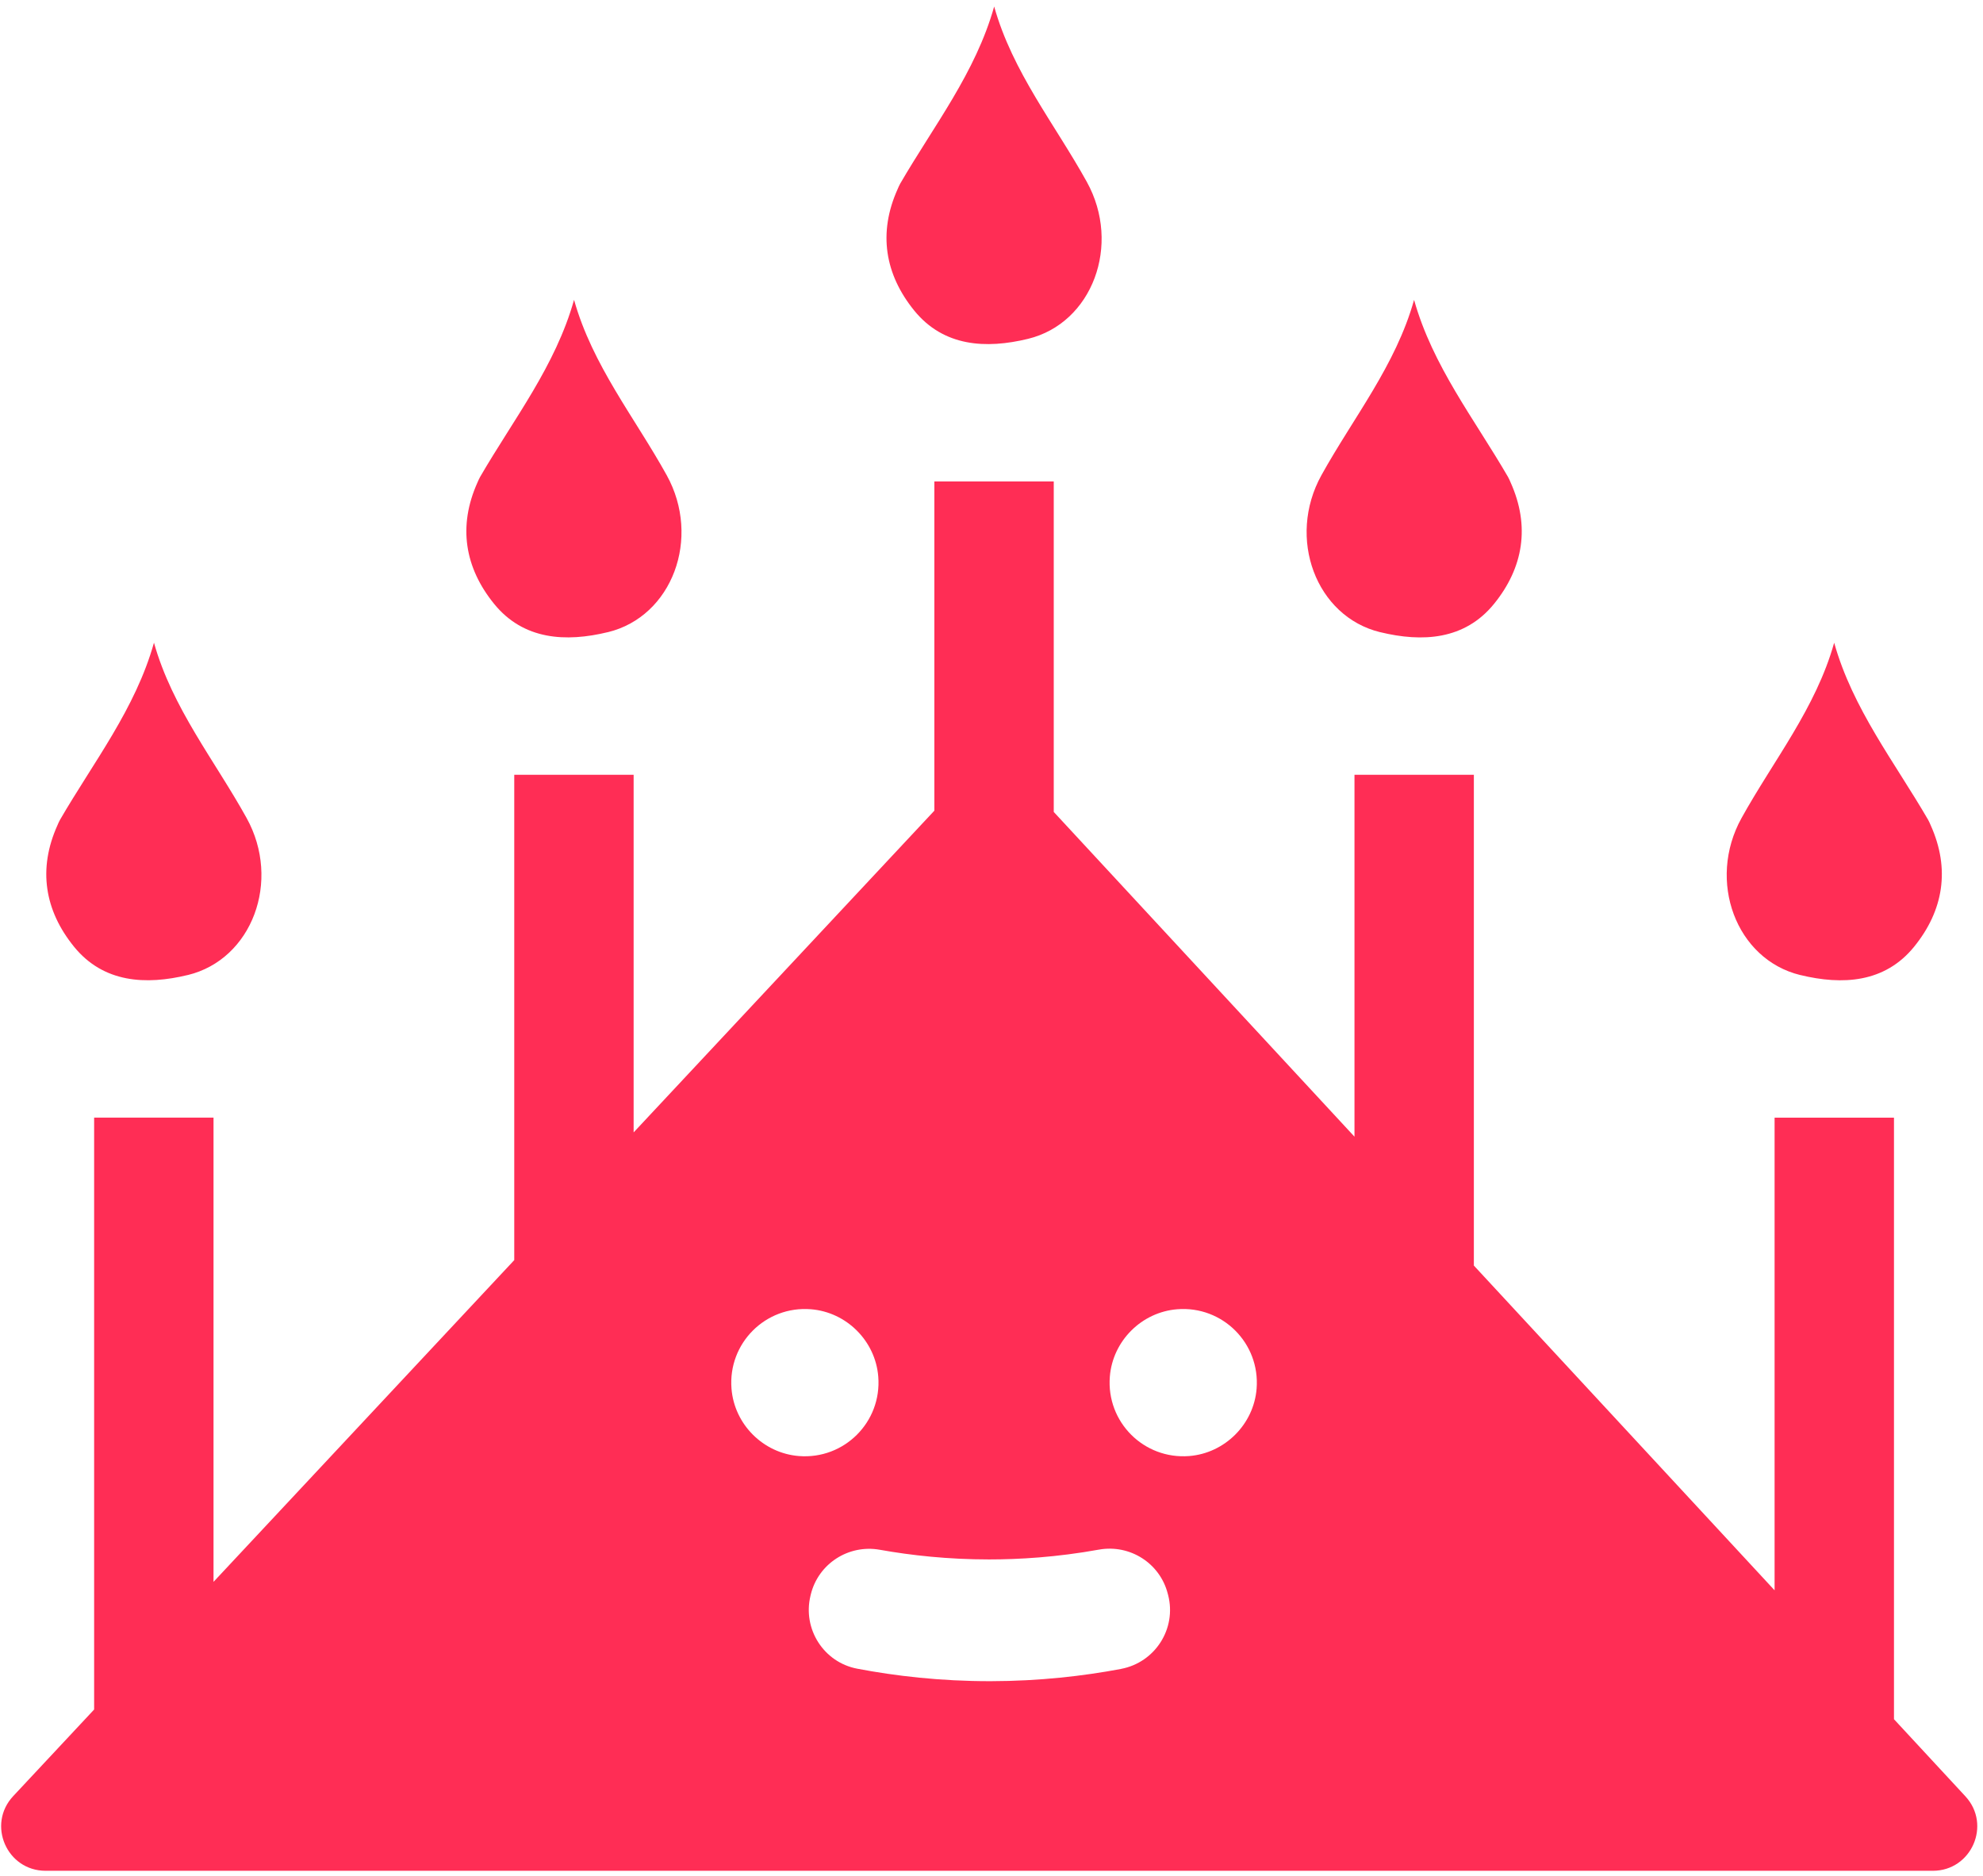 <svg width="130" height="123" viewBox="0 0 130 123" fill="none" xmlns="http://www.w3.org/2000/svg">
<path d="M128.846 117.757L124.164 112.702V73.267H116.337V104.251L96.622 82.963V50.789H88.796V74.514L69.081 53.226V31.561H61.254V53.143L41.539 74.234V50.791H33.713V82.606L13.998 103.698V73.265H6.171V112.067L0.864 117.745C-0.873 119.604 0.445 122.638 2.989 122.638H126.712C129.248 122.638 130.569 119.616 128.844 117.755L128.846 117.757ZM52.374 95.45C50.034 95.265 48.139 93.37 47.955 91.031C47.719 88.057 50.184 85.592 53.158 85.827C55.497 86.012 57.393 87.907 57.577 90.246C57.812 93.22 55.347 95.685 52.374 95.45ZM73.49 109.406C71.033 109.868 68.154 110.204 64.941 110.209C61.643 110.213 58.698 109.866 56.197 109.39C53.997 108.972 52.605 106.783 53.134 104.606L53.152 104.529C53.645 102.506 55.627 101.229 57.676 101.594C59.75 101.964 62.158 102.228 64.838 102.228C66.794 102.228 69.251 102.088 72.04 101.585C74.073 101.221 76.046 102.473 76.556 104.476L76.581 104.569C77.144 106.773 75.723 108.984 73.49 109.404V109.406ZM82.38 91.031C82.196 93.37 80.298 95.265 77.959 95.45C74.986 95.683 72.523 93.22 72.758 90.246C72.942 87.907 74.838 86.012 77.177 85.827C80.15 85.592 82.615 88.057 82.38 91.031Z" fill="#FF2D55"/>
<path d="M12.316 63.917C16.528 62.893 18.45 57.748 16.167 53.625C14.077 49.851 11.3 46.429 10.094 42.132C8.876 46.474 6.125 49.965 3.936 53.739C3.869 53.854 3.82 53.978 3.766 54.1C2.474 56.968 2.928 59.69 4.852 62.06C6.778 64.432 9.557 64.586 12.316 63.915V63.917Z" fill="#FF2D55"/>
<path d="M67.397 22.212C71.609 21.188 73.531 16.044 71.248 11.921C69.158 8.146 66.381 4.725 65.175 0.427C63.957 4.769 61.206 8.26 59.017 12.034C58.95 12.15 58.901 12.273 58.847 12.395C57.556 15.263 58.01 17.986 59.933 20.357C61.859 22.729 64.638 22.883 67.397 22.212Z" fill="#FF2D55"/>
<path d="M39.854 41.441C44.067 40.417 45.988 35.272 43.706 31.149C41.616 27.375 38.839 23.953 37.633 19.656C36.414 23.998 33.664 27.488 31.475 31.263C31.408 31.378 31.359 31.502 31.304 31.624C30.013 34.492 30.467 37.214 32.391 39.584C34.316 41.956 37.096 42.11 39.854 41.439V41.441Z" fill="#FF2D55"/>
<path d="M118.022 63.917C120.781 64.588 123.56 64.434 125.485 62.062C127.409 59.692 127.861 56.968 126.572 54.102C126.517 53.98 126.469 53.856 126.402 53.741C124.212 49.965 121.462 46.476 120.243 42.134C119.039 46.431 116.26 49.855 114.17 53.627C111.888 57.748 113.81 62.895 118.022 63.919V63.917Z" fill="#FF2D55"/>
<path d="M90.481 41.441C93.24 42.112 96.019 41.958 97.945 39.586C99.869 37.216 100.321 34.492 99.031 31.626C98.977 31.504 98.928 31.38 98.861 31.265C96.672 27.488 93.921 24 92.703 19.658C91.499 23.955 88.72 27.379 86.63 31.151C84.347 35.272 86.269 40.419 90.481 41.443V41.441Z" fill="#FF2D55"/>
</svg>
